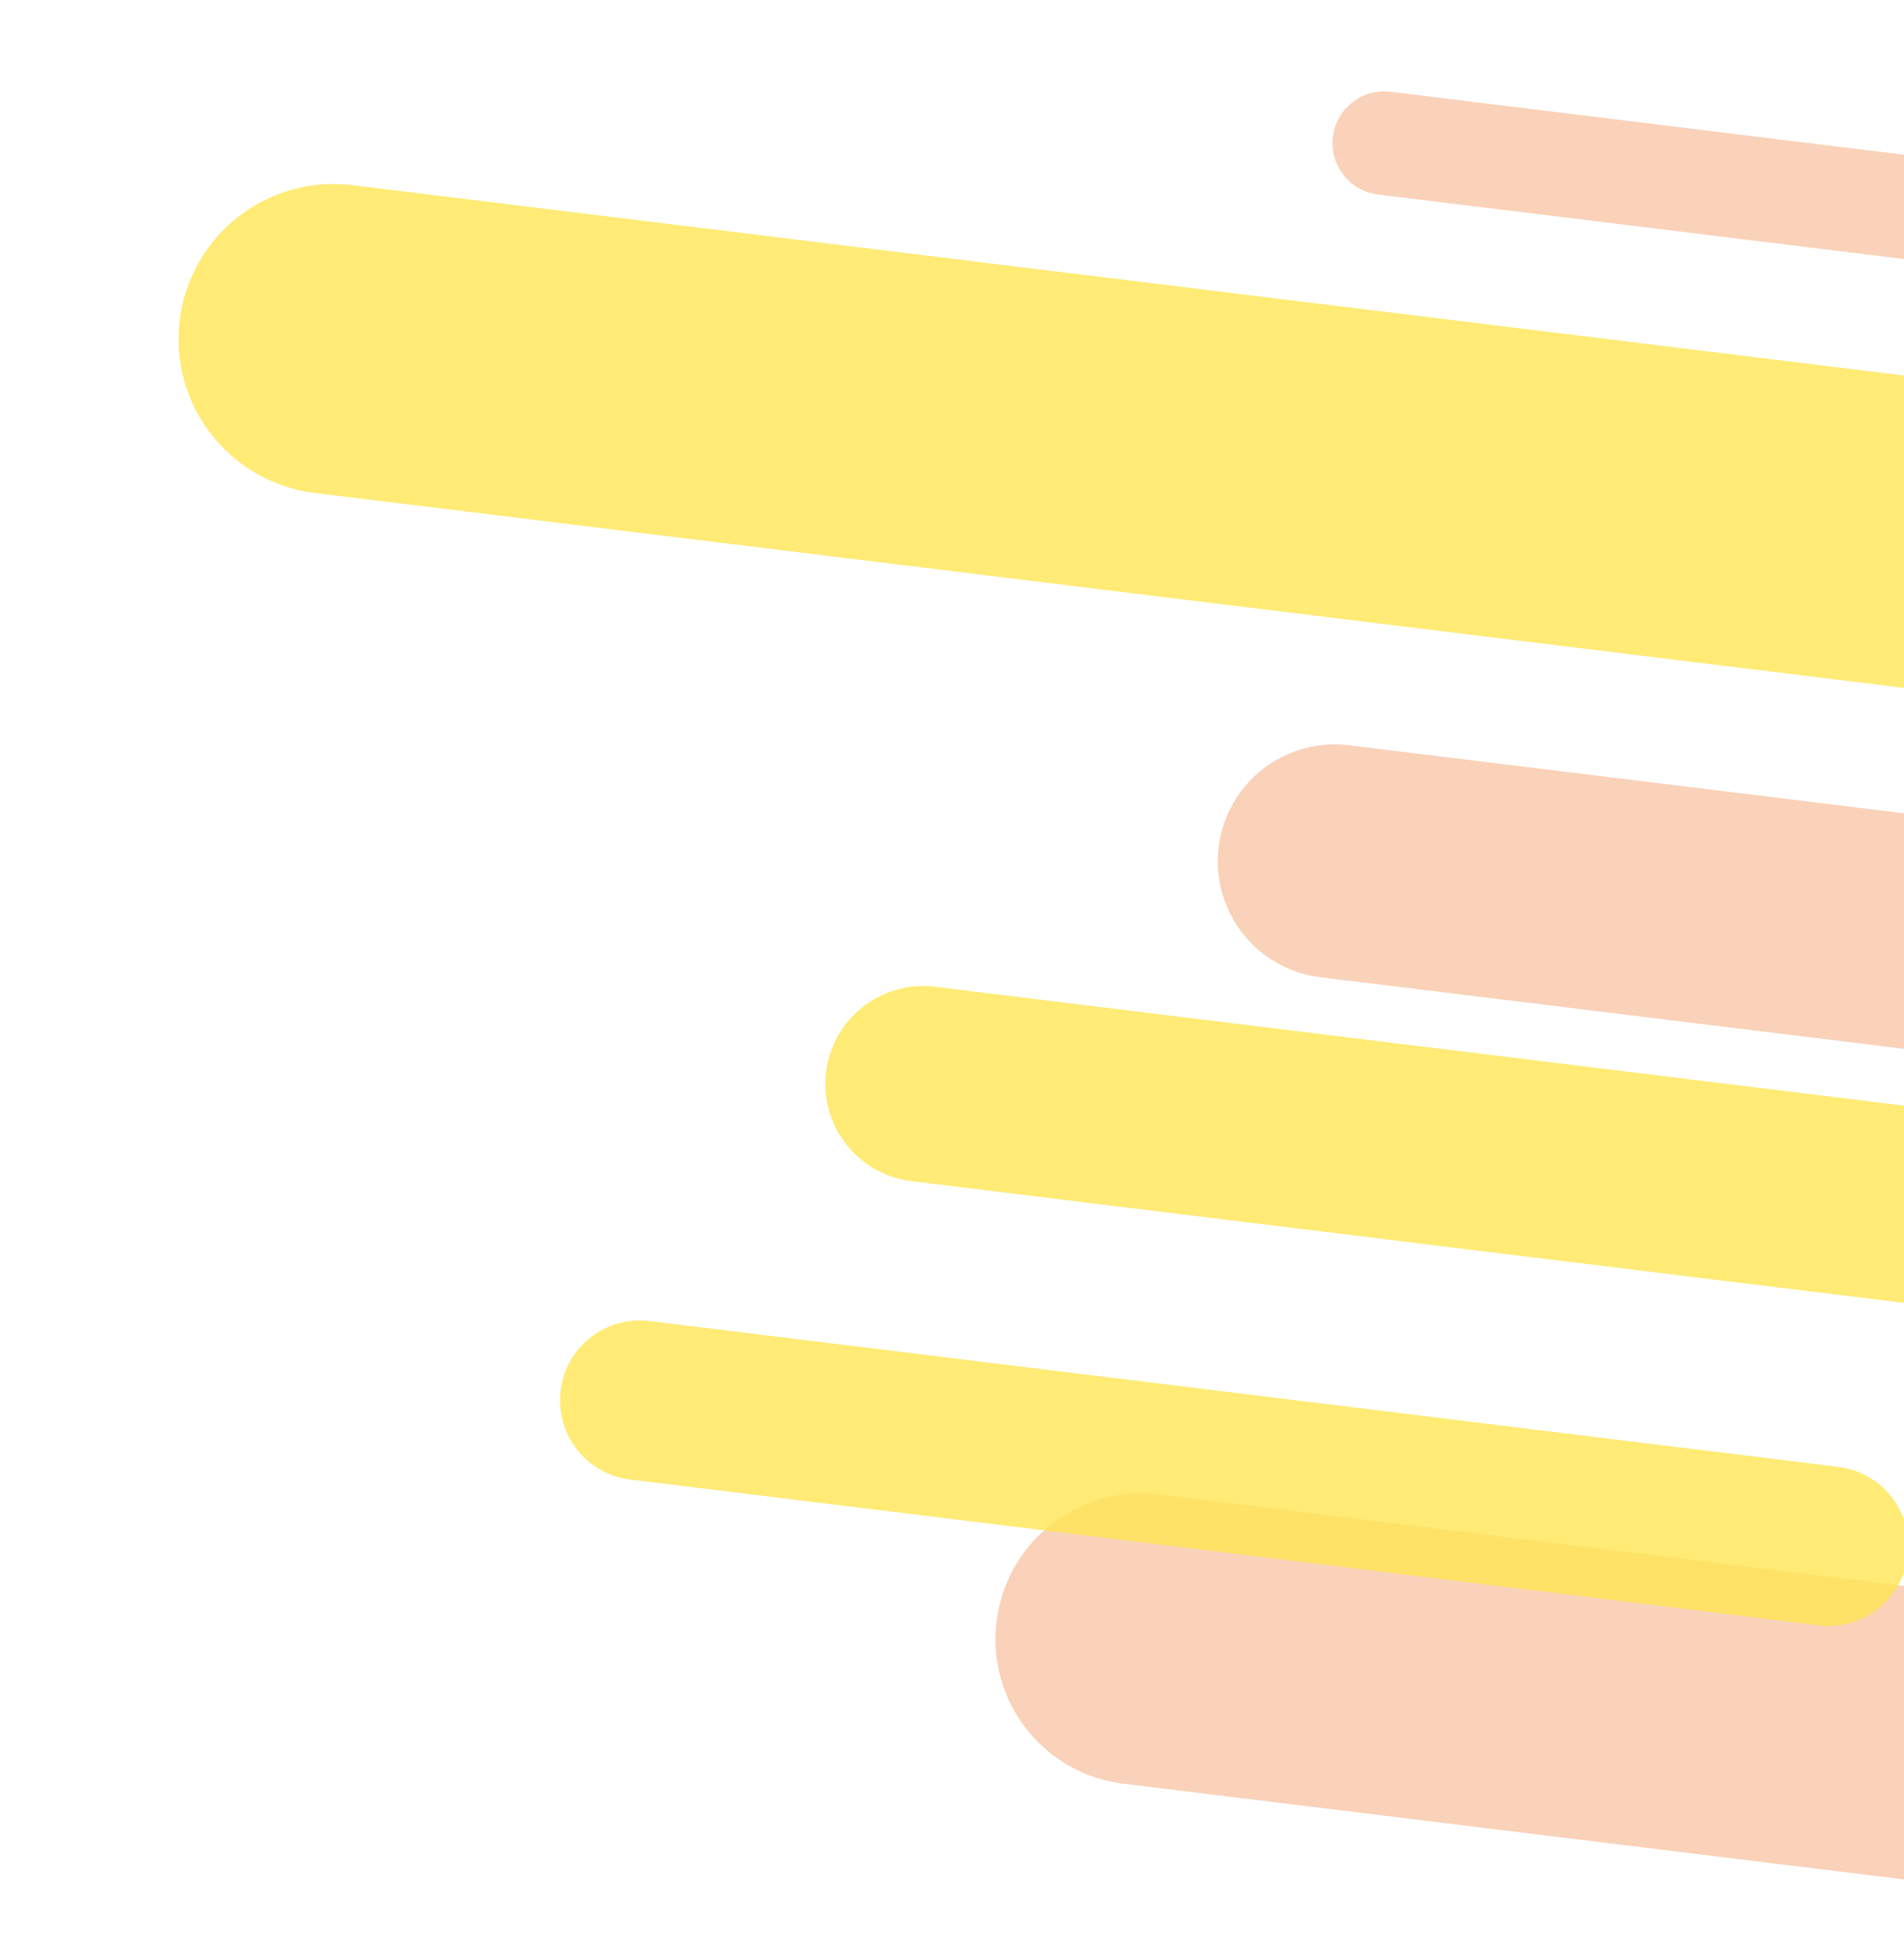 <?xml version="1.0" encoding="utf-8"?>
<!-- Generator: Adobe Illustrator 25.0.0, SVG Export Plug-In . SVG Version: 6.00 Build 0)  -->
<svg version="1.1" id="Layer_1" xmlns="http://www.w3.org/2000/svg" xmlns:xlink="http://www.w3.org/1999/xlink" x="0px" y="0px"
	 viewBox="0 0 210 215" style="enable-background:new 0 0 210 215;" xml:space="preserve">
<style type="text/css">
	.st0{opacity:0.8;clip-path:url(#SVGID_2_);}
	.st1{opacity:0.4;fill:#ED7327;}
	.st2{opacity:0.8;fill:#FFE027;}
</style>
<g>
	<g>
		<defs>
			<rect id="SVGID_1_" x="0" y="-45.87" width="210.8" height="330.59"/>
		</defs>
		<clipPath id="SVGID_2_">
			<use xlink:href="#SVGID_1_"  style="overflow:visible;"/>
		</clipPath>
		<g class="st0">
			<g>
				<path class="st1" d="M134.41,93.41c0.87-7.07,7.3-12.09,14.36-11.23l191.93,23.54c7.07,0.87,12.09,7.3,11.23,14.36l0,0
					c-0.87,7.07-7.3,12.09-14.36,11.23l-191.93-23.54C138.57,106.91,133.54,100.48,134.41,93.41z"/>
				<path class="st1" d="M147.01,15.09c0.38-3.13,3.23-5.36,6.36-4.97l85.03,10.43c3.13,0.38,5.36,3.23,4.97,6.36l0,0
					c-0.38,3.13-3.23,5.36-6.36,4.97l-85.03-10.43C148.86,21.07,146.63,18.22,147.01,15.09z"/>
				<path class="st1" d="M109.91,178.8c1.08-8.81,9.09-15.07,17.9-13.99l239.15,29.33c8.81,1.08,15.07,9.09,13.99,17.9l0,0
					c-1.08,8.81-9.09,15.07-17.9,13.99L123.9,196.7C115.09,195.62,108.83,187.61,109.91,178.8z"/>
				<path class="st2" d="M91.11,118.22c0.73-5.92,6.11-10.13,12.03-9.4l160.79,19.72c5.92,0.73,10.13,6.11,9.4,12.03l0,0
					c-0.73,5.92-6.11,10.13-12.03,9.4l-160.79-19.72C94.6,129.52,90.39,124.14,91.11,118.22z"/>
				<path class="st2" d="M19.82,35.31c1.15-9.37,9.68-16.04,19.05-14.89l254.56,31.22c9.37,1.15,16.04,9.68,14.89,19.05l0,0
					c-1.15,9.37-9.68,16.04-19.05,14.89L34.71,54.36C25.34,53.21,18.67,44.68,19.82,35.31z"/>
				<path class="st2" d="M61.83,153.35c0.59-4.83,4.99-8.26,9.81-7.67l131.11,16.08c4.83,0.59,8.26,4.99,7.67,9.81l0,0
					c-0.59,4.83-4.99,8.26-9.81,7.67L69.5,163.16C64.67,162.57,61.24,158.17,61.83,153.35z"/>
			</g>
		</g>
	</g>
</g>
</svg>
